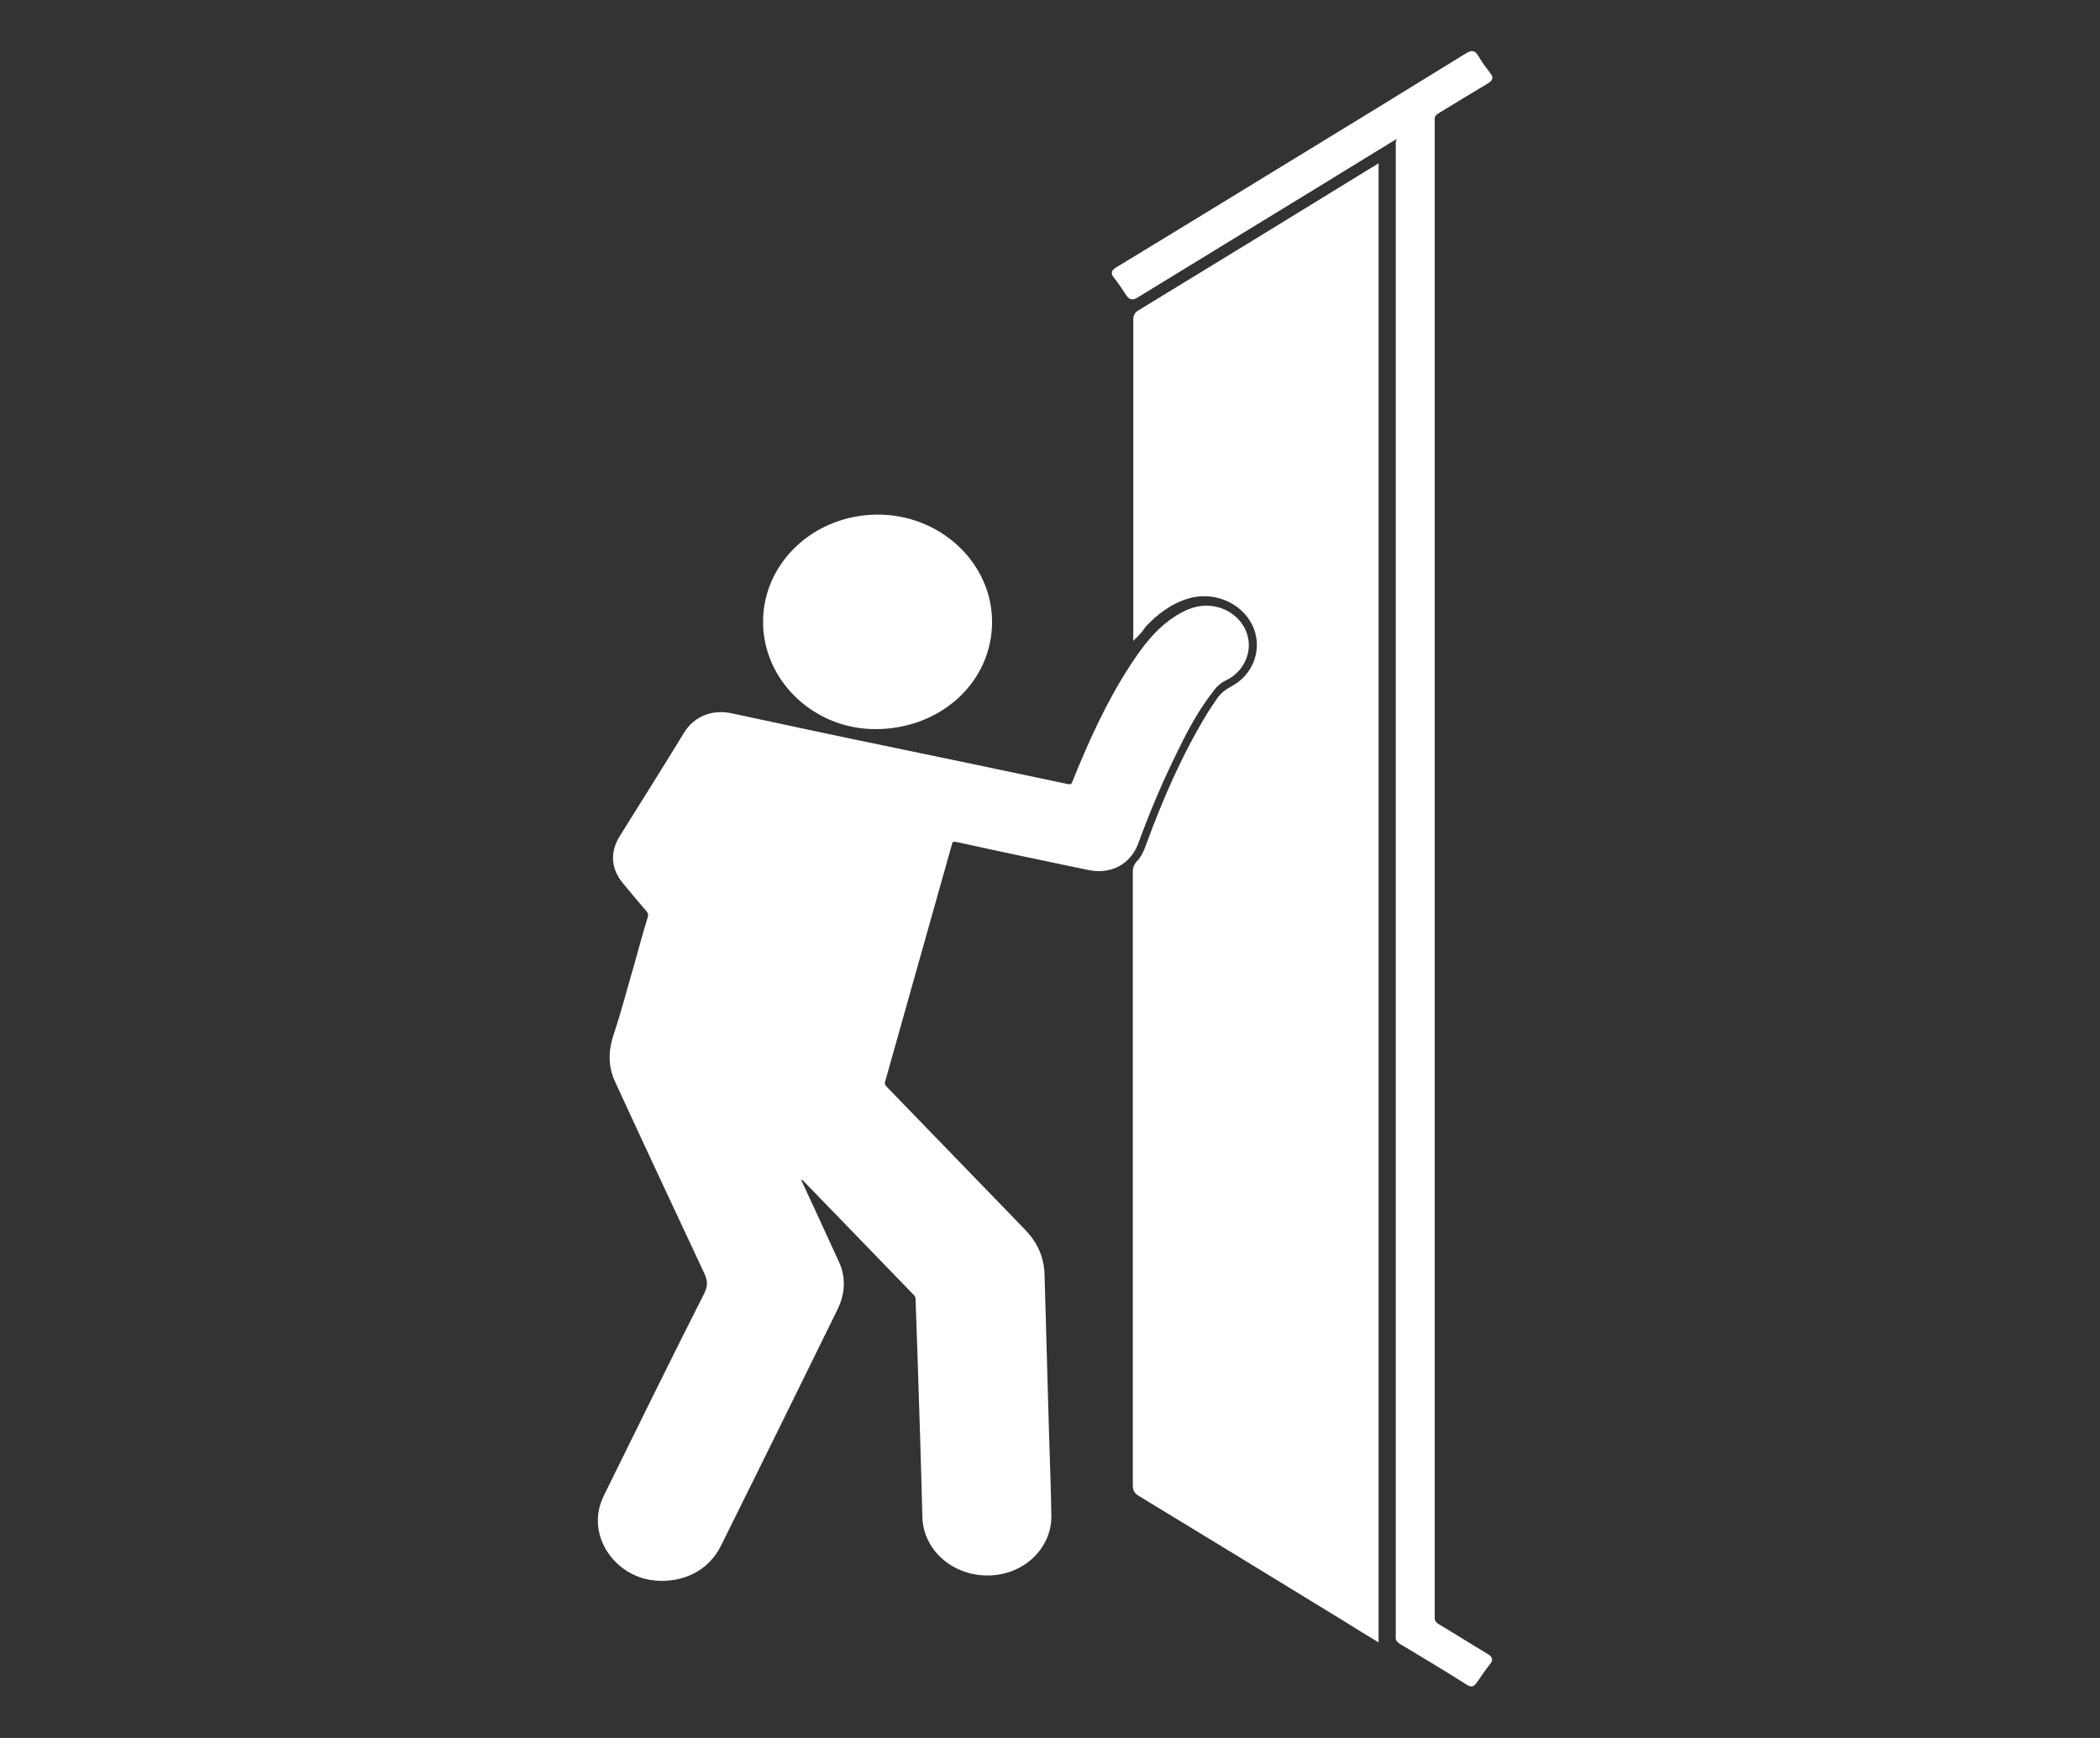 <?xml version="1.0" encoding="utf-8"?>

<svg version="1.1" id="icons" xmlns="http://www.w3.org/2000/svg" xmlns:xlink="http://www.w3.org/1999/xlink" x="0px" y="0px"
	 viewBox="0 0 464 384" style="enable-background:new 0 0 464 384;" xml:space="preserve">
<rect x="0" y="0" width="464" height="384" fill="#333333" stroke="none"/>
<style type="text/css">
	.st0{fill:#FFFFFF;stroke:#FFFFFF;stroke-miterlimit:10;}
</style>
<g>
	<path class="st0" d="M250.9,140.4c0-15.6,0-30.8,0-46.1c0-7.9,0-15.8,0-23.7c0-0.7,0.2-1.2,0.9-1.6C269,58.5,286.2,48,303.4,37.4
		c0.2-0.1,0.4-0.2,0.7-0.4c0,108.4,0,216.6,0,325c-2.5-1.5-4.9-3-7.3-4.5c-14.9-9.1-29.9-18.3-44.9-27.4c-0.7-0.4-1.1-0.9-1.1-1.8
		c0-45.3,0-90.6,0-135.8c0-0.7,0.2-1.2,0.7-1.8c1.1-1.1,1.7-2.5,2.2-3.9c3.7-10.1,8-20,13.7-29.3c0.6-0.9,1.2-1.8,1.8-2.7
		c0.8-1.2,1.8-2,3.1-2.7c5.3-2.8,7.4-9.1,4.8-14.3c-2.6-5.2-9-7.8-14.8-6c-3.9,1.2-7,3.6-9.6,6.4C252.2,139,251.7,139.6,250.9,140.4
		z"/>
	<path class="st0" d="M176.1,259.9c3,6.5,6,12.9,8.9,19.3c1.4,3.2,1.2,6.5-0.3,9.7c-8.6,17.5-17.2,35-25.9,52.5
		c-2.6,5.2-8,7.9-14.2,7.3c-5.4-0.5-10.2-4.5-11.6-9.7c-0.8-3-0.4-5.9,1-8.6c7.3-14.8,14.6-29.7,22.1-44.5c0.8-1.7,0.8-3,0-4.7
		c-6.6-14.1-13.2-28.2-19.7-42.3c-1.6-3.4-1.5-6.8-0.3-10.3c1.7-5.1,3-10.2,4.5-15.3c1-3.5,1.9-7,3-10.5c0.2-0.7,0.1-1.1-0.3-1.7
		c-1.8-2.1-3.6-4.2-5.3-6.3c-2.5-3-2.7-6.4-0.7-9.7c4.8-7.7,9.6-15.3,14.3-23c2.1-3.4,5.9-4.9,10-4c11.2,2.4,22.3,4.8,33.5,7.1
		c13.5,2.8,27,5.6,40.6,8.5c1,0.2,1.4,0,1.7-0.8c3.6-8.9,7.5-17.6,12.8-25.7c2.6-4,5.5-7.9,9.7-10.6c2.8-1.8,5.8-2.9,9.3-1.9
		c3.4,1,5.9,3.8,6.2,7.2c0.3,3.1-1.5,6.4-4.6,7.9c-1.3,0.6-2.3,1.5-3.1,2.6c-3.7,4.7-6.3,9.9-8.8,15.1c-2.9,6-5.5,12.2-7.8,18.5
		c-1.6,4.5-5.7,6.8-10.7,5.7c-9.6-2-19.2-4-28.7-6.1c-1.1-0.2-1.6-0.3-1.9,1c-4.9,17.4-9.8,34.8-14.7,52.2c-0.2,0.8,0,1.2,0.5,1.7
		c10.2,10.5,20.3,21,30.5,31.5c2.7,2.8,4.1,5.9,4.2,9.7c0.3,11.8,0.7,23.7,1,35.5c0.2,5.9,0.4,11.8,0.5,17.7c0.1,7-6,12.7-13.6,12.7
		c-7.6,0-13.7-5.5-13.9-12.4c-0.3-12.2-0.7-24.3-1.1-36.5c-0.1-3.9-0.3-7.7-0.4-11.6c0-0.6-0.2-1-0.6-1.4
		c-8.2-8.5-16.4-16.9-24.6-25.4C176.9,260.2,176.7,259.7,176.1,259.9z"/>
	<path class="st0" d="M309.1,29.8c-5.7,3.5-11.3,6.9-16.8,10.3c-13.7,8.4-27.5,16.8-41.2,25.2c-0.8,0.5-1.3,0.5-1.8-0.3
		c-0.9-1.4-1.8-2.7-2.8-4c-0.6-0.7-0.4-1,0.4-1.5c11.7-7.1,23.3-14.2,34.9-21.3c14.1-8.6,28.3-17.3,42.4-26c1-0.6,1.4-0.6,2,0.4
		c0.8,1.4,1.8,2.7,2.7,3.9c0.6,0.7,0.4,1-0.4,1.5c-3.7,2.2-7.3,4.4-10.9,6.6c-0.8,0.5-1.1,0.9-1.1,1.8c0,110.3,0,220.7,0,331
		c0,0.8,0.3,1.3,1,1.8c3.7,2.2,7.3,4.5,11,6.7c0.8,0.5,0.9,0.8,0.3,1.5c-1.1,1.4-2,2.8-3,4.2c-0.4,0.5-0.6,0.7-1.3,0.3
		c-4.9-3.1-9.9-6.1-14.9-9.1c-0.5-0.3-0.8-0.6-0.7-1.2c0-0.3,0-0.6,0-0.9c0-109.8,0-219.5,0-329.3C309.1,31,309.1,30.5,309.1,29.8z"
		/>
	<path class="st0" d="M169.1,137.4c0-12.8,11-23.1,24.7-23.2c13.6-0.1,24.9,10.4,24.9,23.2c0,13-11.1,23.2-25.3,23.2
		C180.1,160.6,169.1,150.1,169.1,137.4z"/>
	<path class="st0" d="M294.5,241.6c-2.6-1.6-5.1-3.1-7.6-4.7c-0.6-0.4-0.4-0.9-0.4-1.3c0-9.9,0-19.7,0-29.6c0-2.4,0-4.8,0-7.2
		c0-0.6,0.1-1,0.7-1.3c2.4-1.4,4.9-2.9,7.4-4.5C294.5,209.2,294.5,225.3,294.5,241.6z"/>
	<path class="st0" d="M286.2,113.5c-0.1,0.1-0.2,0.3-0.4,0.5c-3.6,4.7-7.2,9.4-10.8,14.1c-0.2,0.3-0.4,1.2-1.1,0.5
		c-0.5-0.5-2-0.6-1.3-1.9c2.9-5.2,5.9-10.4,8.8-15.6c0.3-0.6,0.6-0.7,1.2-0.3c1,0.7,2.1,1.3,3.1,2
		C285.9,113,286.3,113.1,286.2,113.5z"/>
	<path class="st0" d="M263.8,115.8c0-2.7,0-5.4,0-8.1c0-1.5,0-1.5,1.6-1.4c1,0.1,2,0.2,3,0.3c0.6,0,0.9,0.1,0.8,0.8
		c-0.8,5.9-1.5,11.7-2.2,17.6c-0.1,0.7-0.3,0.8-1.1,0.7c-1.4-0.1-1.9-0.5-1.8-1.9c0.2-2.7,0-5.3,0-8
		C264,115.8,263.9,115.8,263.8,115.8z"/>
	<path class="st0" d="M292.4,149.5c0,4.9-3.5,7.9-7.2,9.6c-0.6,0.3-1.1,0.2-1.5-0.4c-0.4-0.7,0-1.1,0.6-1.4c0.6-0.3,1.2-0.6,1.8-1
		c3.8-2.4,5-5.8,3.6-9.9c-0.1-0.2-0.2-0.5-0.3-0.7c-0.4-0.7-0.4-1.4,0.5-1.7c0.9-0.3,1.2,0.4,1.5,1
		C292.1,146.5,292.4,148,292.4,149.5z"/>
	<path class="st0" d="M287,149c0,2.6-1.9,5.3-4.5,6.3c-0.6,0.2-1.2,0.2-1.5-0.4c-0.3-0.5-0.1-1,0.5-1.4c0.4-0.2,0.8-0.5,1.2-0.7
		c2.1-1.4,2.7-3.4,1.9-5.8c-0.1-0.3-0.3-0.6-0.4-0.9c-0.2-0.6-0.1-1.1,0.5-1.3c0.7-0.3,1.1,0,1.4,0.5C286.7,146.5,287,147.7,287,149
		z"/>
</g>
</svg>
